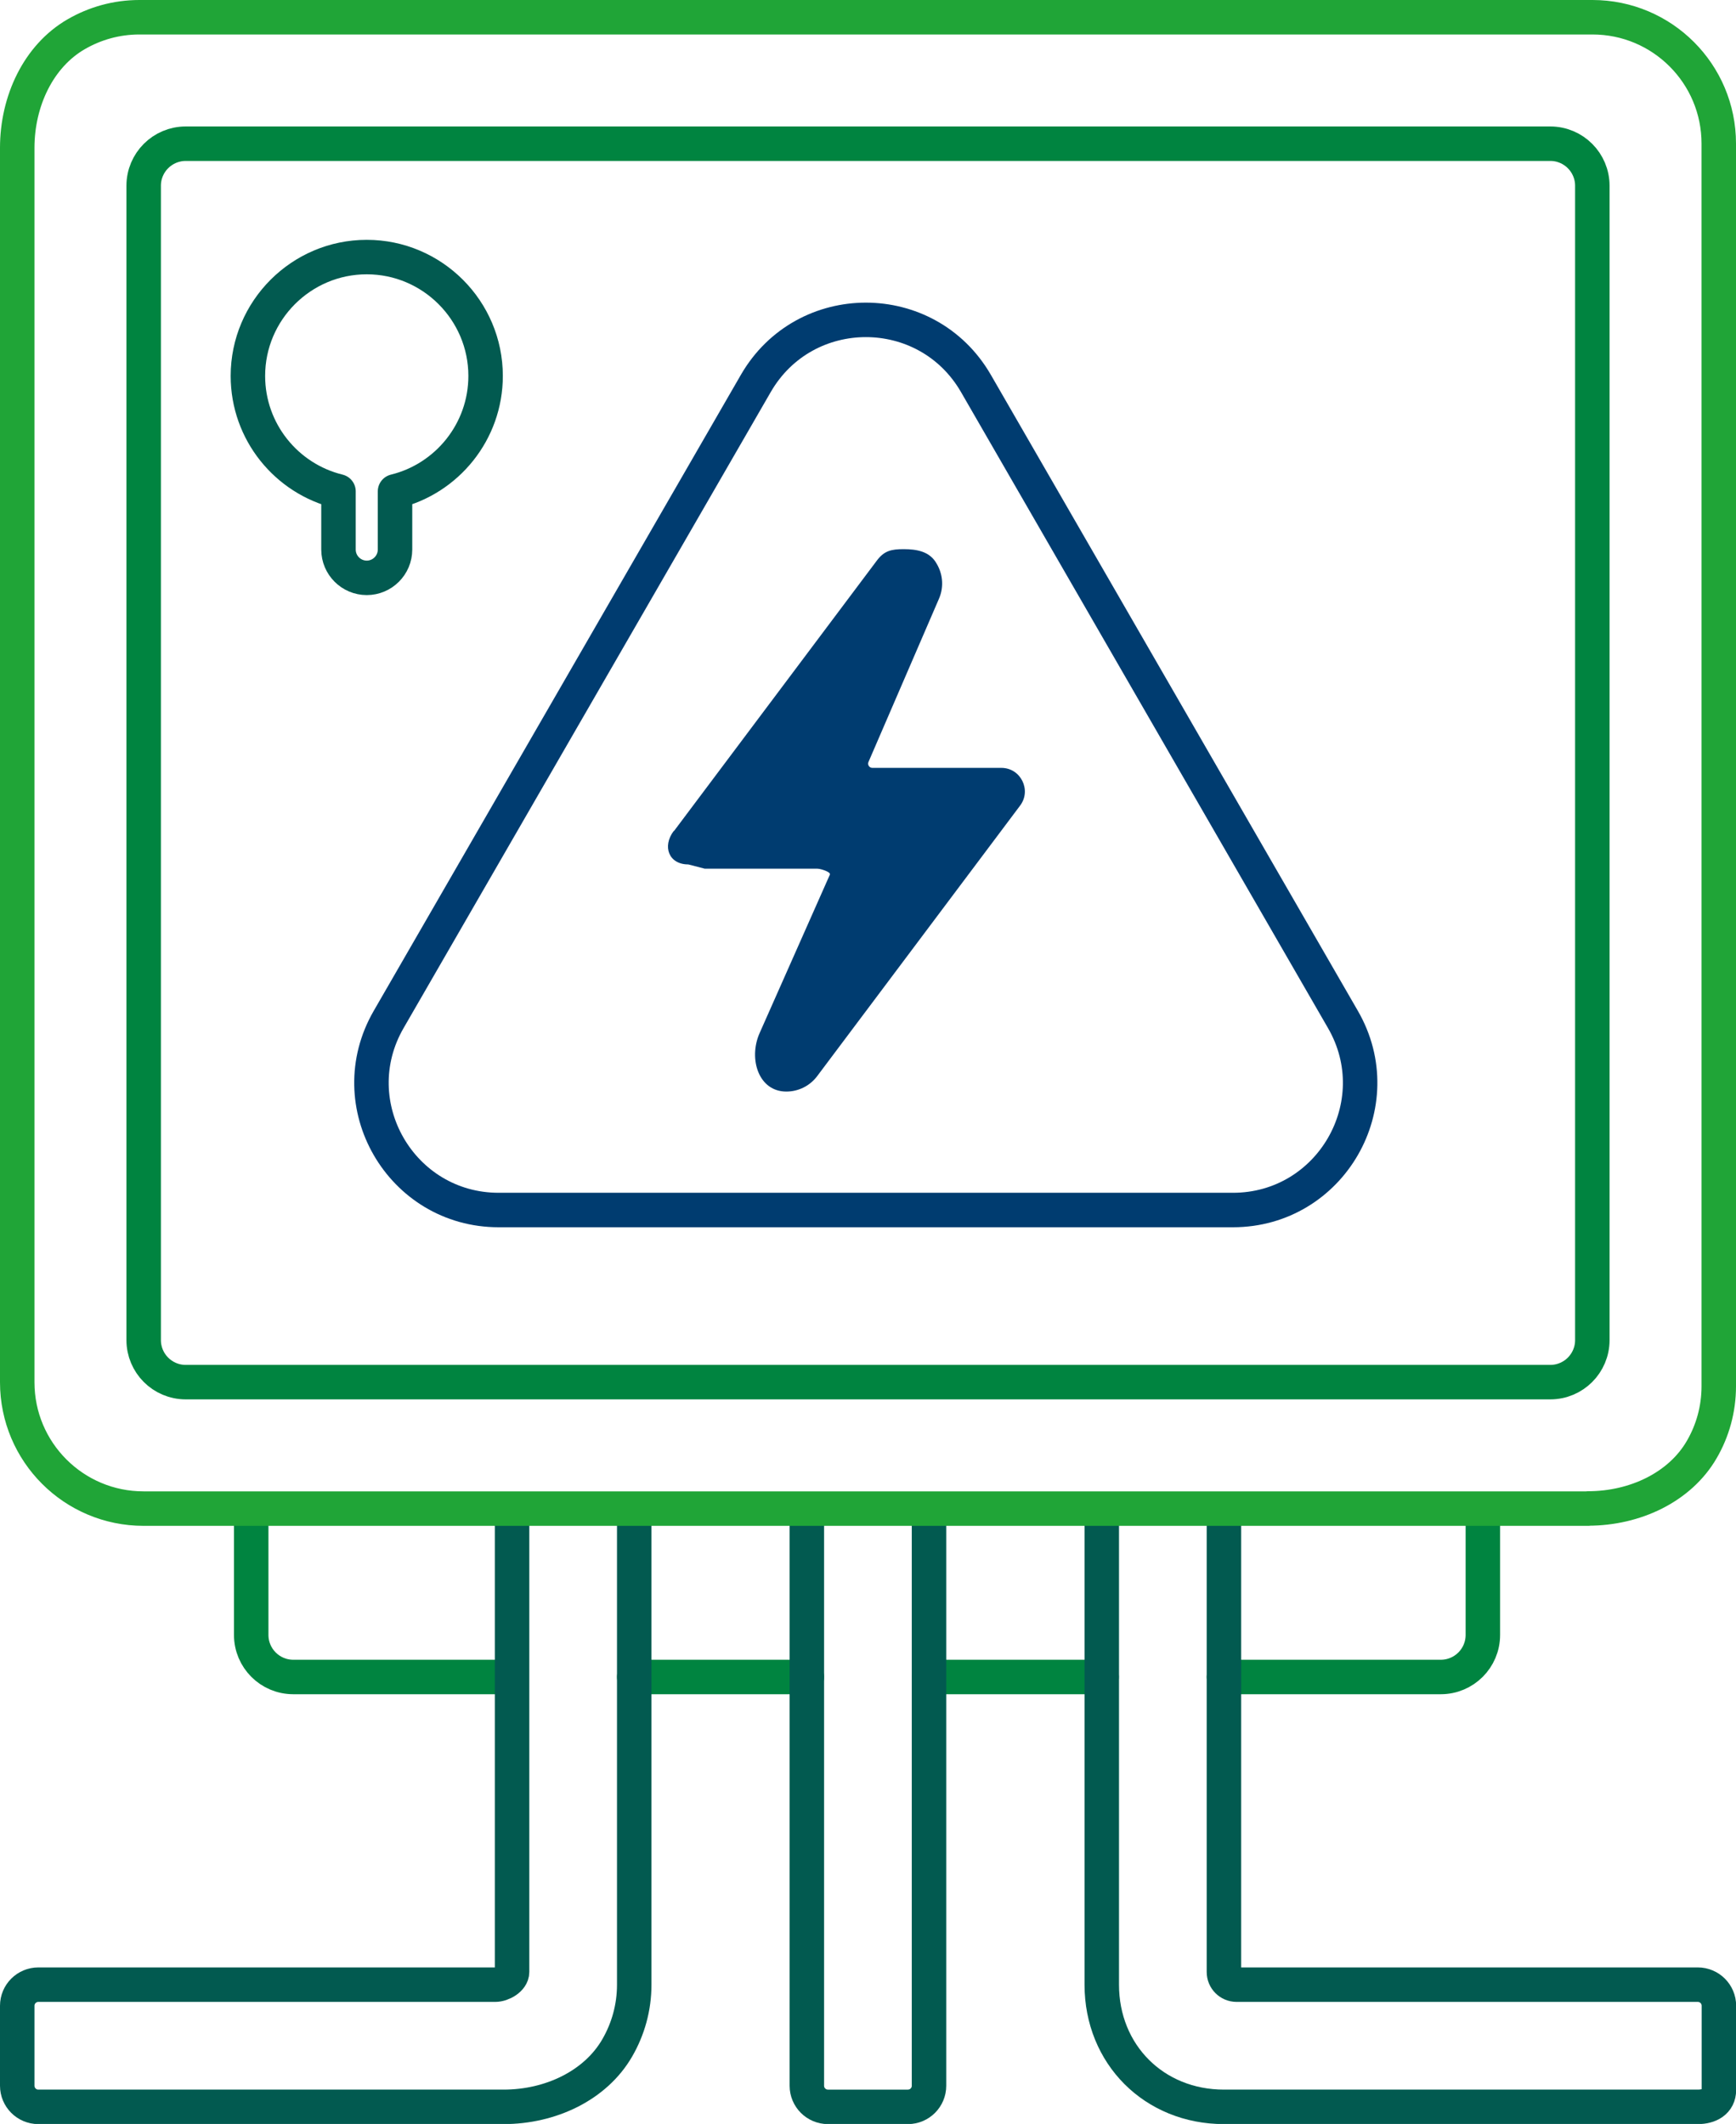 <?xml version="1.0" encoding="UTF-8"?> <svg xmlns="http://www.w3.org/2000/svg" id="Warstwa_2" data-name="Warstwa 2" viewBox="0 0 125.91 154.01"><defs><style> .cls-1 { fill: #003c70; } .cls-2 { stroke: #025a50; } .cls-2, .cls-3, .cls-4, .cls-5 { fill: none; stroke-linecap: round; stroke-linejoin: round; stroke-width: 2.5px; } .cls-3 { stroke: #20a537; } .cls-4 { stroke: #003c70; } .cls-5 { stroke: #008440; } </style></defs><g id="Warstwa_1-2" data-name="Warstwa 1"><g><path class="cls-5" d="M107.55,110.3v8.25c0,1.69-1.37,3.05-3.05,3.05h-15.73"></path><path class="cls-5" d="M18.22,110.3v8.25c0,1.69,1.37,3.05,3.05,3.05h15.73"></path><path class="cls-5" d="M46,121.6h12.52"></path><path class="cls-5" d="M67.38,121.6h12.52"></path><path class="cls-2" d="M67.38,110v41.24c0,.84-.68,1.53-1.53,1.53h-5.8c-.84,0-1.53-.68-1.53-1.53v-41.24"></path><path class="cls-2" d="M79.91,110v33.91c0,5.06,3.8,8.86,8.86,8.86h34.37c.84,0,1.53-.38,1.53-1.22v-6.11c0-.84-.68-1.53-1.53-1.53h-33.45c-.51,0-.92-.41-.92-.92v-32.99"></path><path class="cls-2" d="M37.14,110v32.99c0,.51-.72.92-1.22.92H2.78c-.84,0-1.53.68-1.53,1.53v5.8c0,.84.68,1.53,1.53,1.53h33.75c3.39,0,6.66-1.54,8.24-4.28.78-1.35,1.23-2.91,1.23-4.58v-33.91"></path><path class="cls-3" d="M115.19,109.39H10.41c-5.06,0-9.16-4.1-9.16-9.16V10.72c0-3.39,1.54-6.66,4.28-8.24,1.35-.78,2.91-1.23,4.58-1.23h105.39c5.06,0,9.16,4.1,9.16,9.16v90.11c0,1.67-.45,3.24-1.23,4.58-1.58,2.74-4.85,4.28-8.24,4.28Z"></path><path class="cls-5" d="M112.44,100.22H13.47c-1.69,0-3.05-1.37-3.05-3.05V13.47c0-1.69,1.37-3.05,3.05-3.05h98.97c1.69,0,3.05,1.37,3.05,3.05v83.7c0,1.69-1.37,3.05-3.05,3.05Z"></path><path class="cls-4" d="M54.82,27.8l-26.63,46.12c-3.55,6.14.89,13.82,7.98,13.82h53.25c7.09,0,11.53-7.68,7.98-13.82l-26.62-46.12c-3.55-6.14-12.41-6.14-15.96,0h0Z"></path><path class="cls-2" d="M26.6,41.9c1.13,0,2.05-.92,2.05-2.05v-4.22c3.77-.92,6.57-4.33,6.57-8.37,0-4.75-3.87-8.62-8.62-8.62s-8.62,3.87-8.62,8.62c0,4.05,2.8,7.45,6.57,8.37v4.22c0,1.13.92,2.05,2.05,2.05Z"></path><path class="cls-1" d="M48.86,60.26c-.84,1.12-.35,2.42,1.06,2.42l1.2.31h8.17c.22,0,.98.23.9.43l-5.11,11.52c-.8,1.85-.06,4.21,1.95,4.21.88,0,1.71-.41,2.24-1.12l14.72-19.62c.84-1.12.04-2.73-1.36-2.73h-9.36c-.22,0-.37-.23-.28-.43l5.11-11.83c.4-.92.26-1.9-.23-2.65-.01-.02-.02-.03-.03-.05-.49-.72-1.32-.9-2.3-.9-.88,0-1.4.11-1.93.81l-14.72,19.62Z"></path></g></g></svg> 